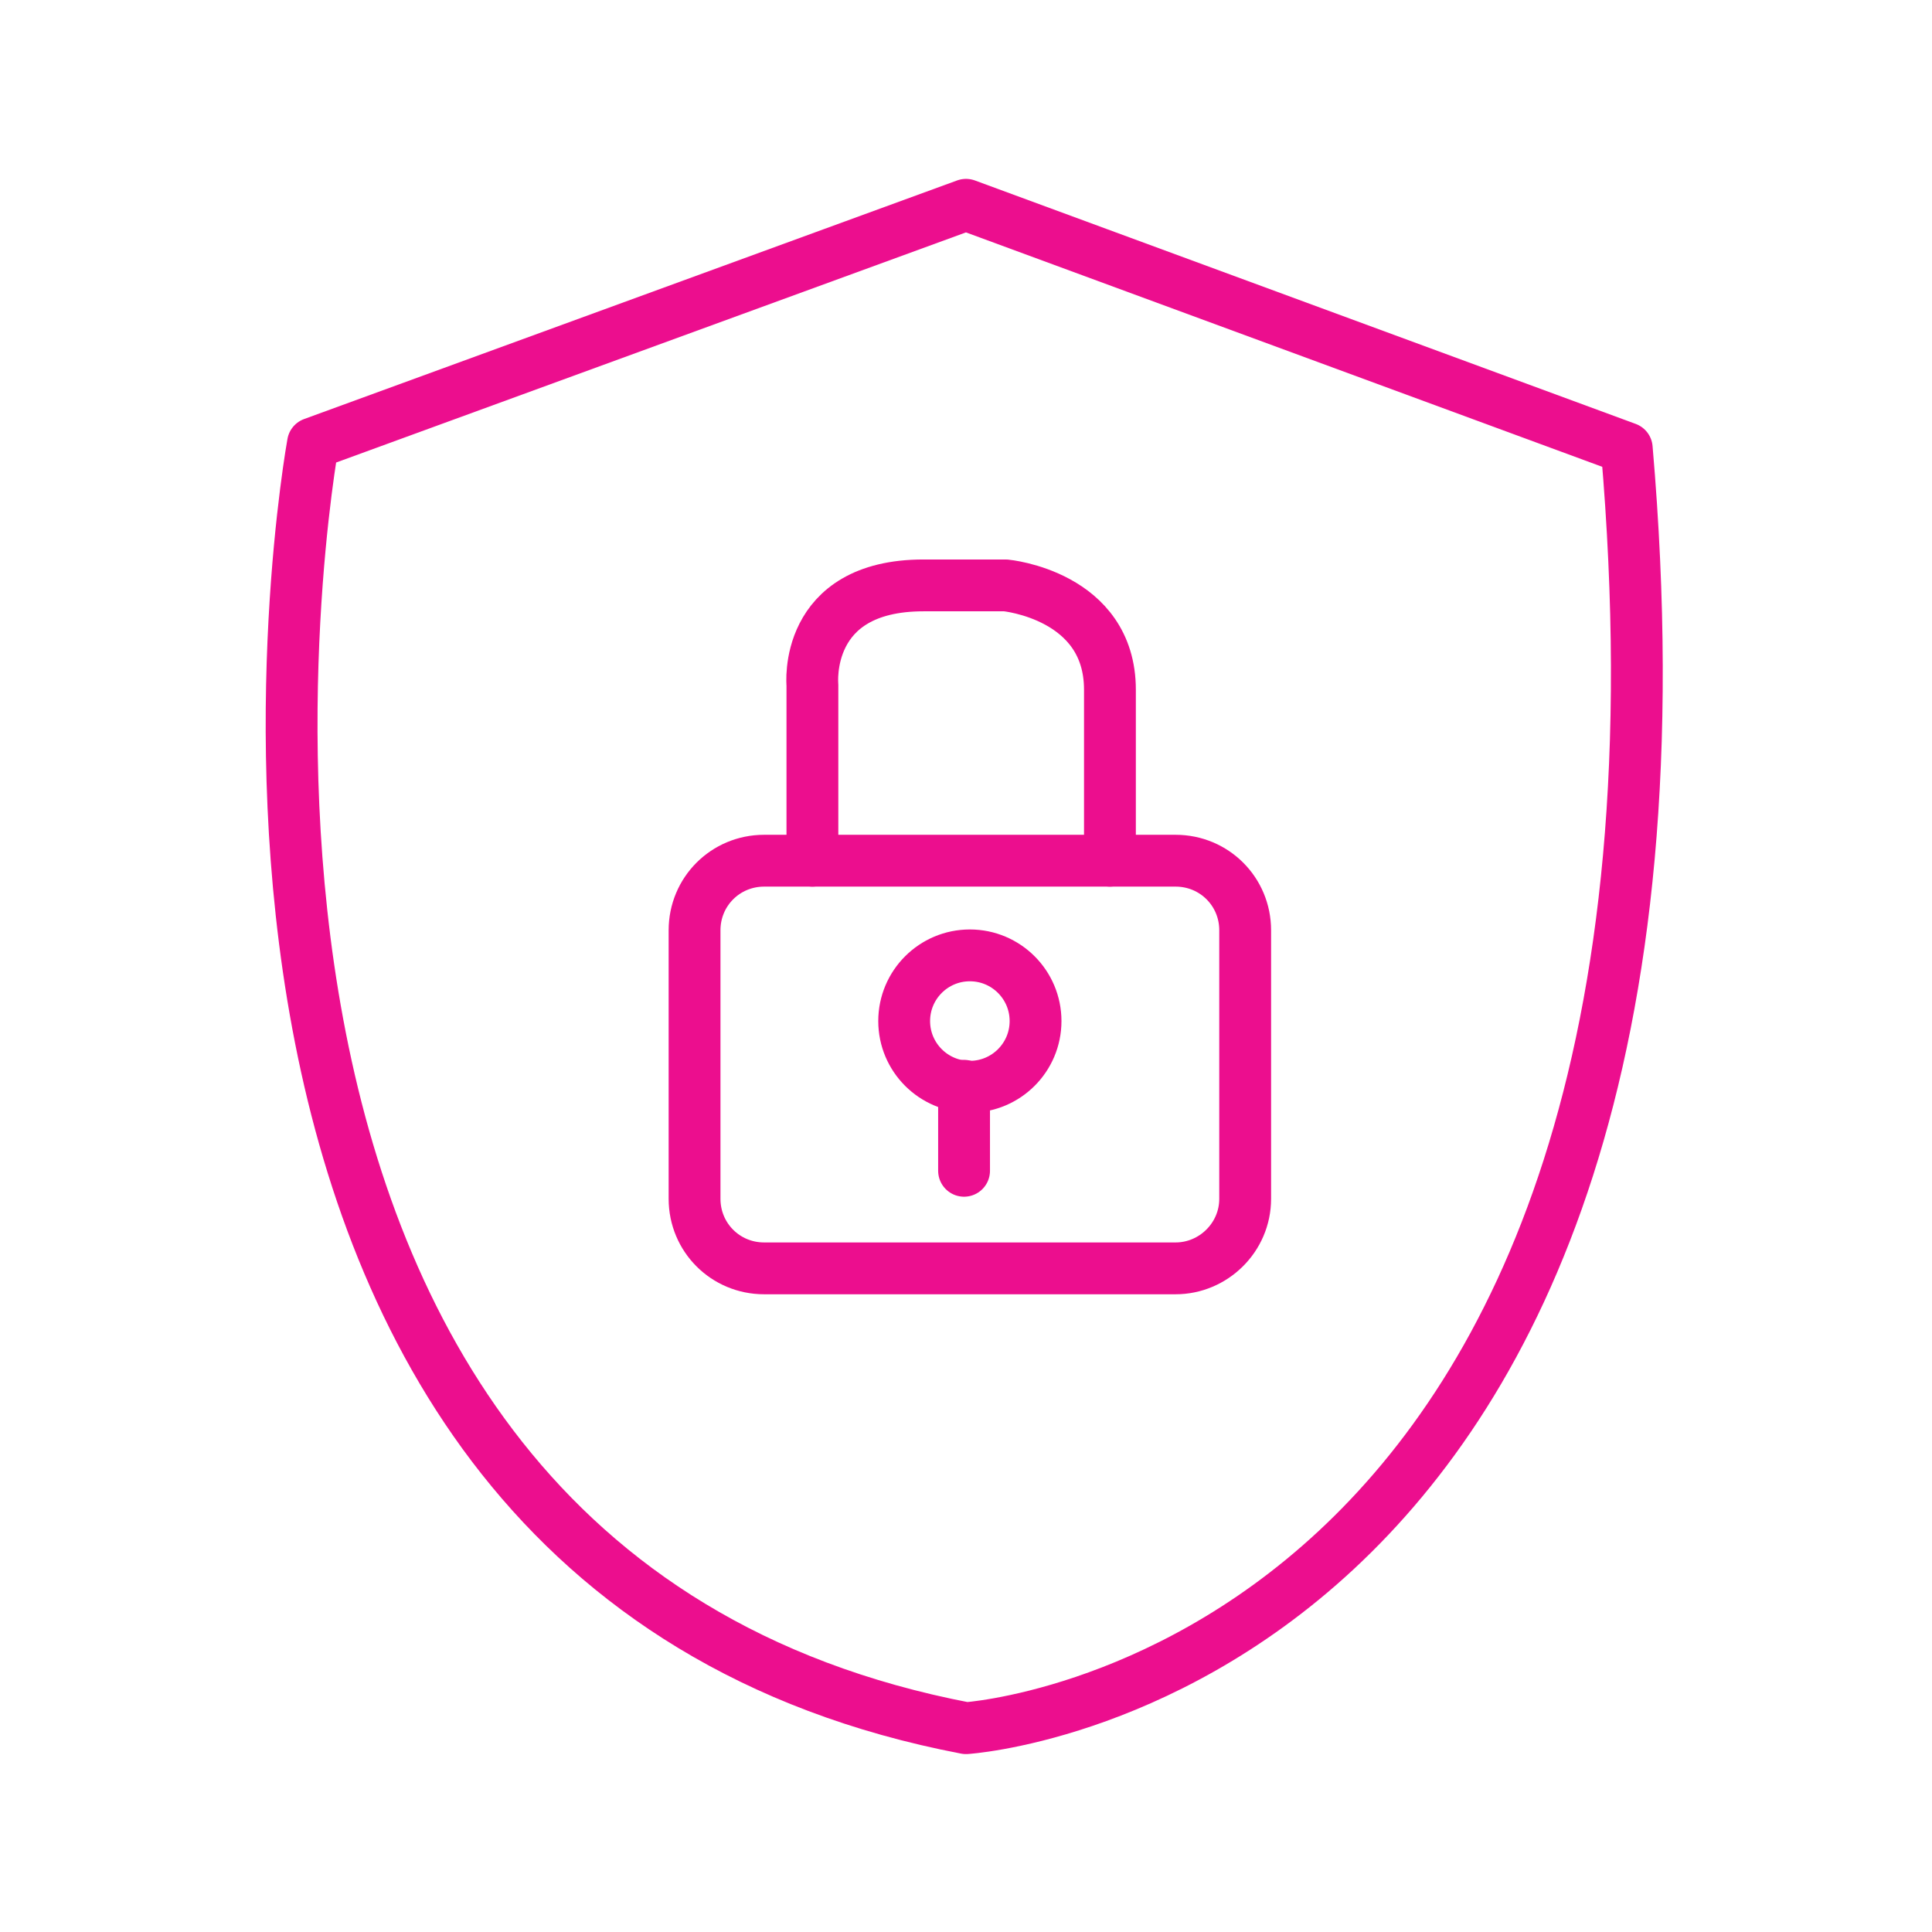 <?xml version="1.0" encoding="utf-8"?>
<!-- Generator: Adobe Illustrator 21.1.0, SVG Export Plug-In . SVG Version: 6.00 Build 0)  -->
<svg version="1.1" id="Layer_1" xmlns="http://www.w3.org/2000/svg" xmlns:xlink="http://www.w3.org/1999/xlink" x="0px" y="0px"
	 viewBox="0 0 200 200" style="enable-background:new 0 0 200 200;" xml:space="preserve">
<style type="text/css">
	.st0{fill:none;stroke:#EC0E8E;stroke-width:5.365;stroke-linecap:round;stroke-linejoin:round;stroke-miterlimit:10;}
</style>
<path class="st0" d="M100,21.2L32.4,45.9c0,0-21.2,116,67.6,133c0,0,79.4-5,68.4-132.5L100,21.2z"/>
<path class="st0" d="M84.1,89.1V70.9c0,0-1-10.3,11.5-10.3h8.5c0,0,10.8,1,10.8,10.8v17.7"/>
<path class="st0" d="M121.7,131.3H79.1c-4,0-7.2-3.2-7.2-7.2V96.3c0-4,3.2-7.2,7.2-7.2h42.6c4,0,7.2,3.2,7.2,7.2v27.8
	C128.9,128.1,125.6,131.3,121.7,131.3z"/>
<circle class="st0" cx="100.4" cy="105.7" r="6.8"/>
<line class="st0" x1="99.8" y1="121.2" x2="99.8" y2="112.4"/>
</svg>
